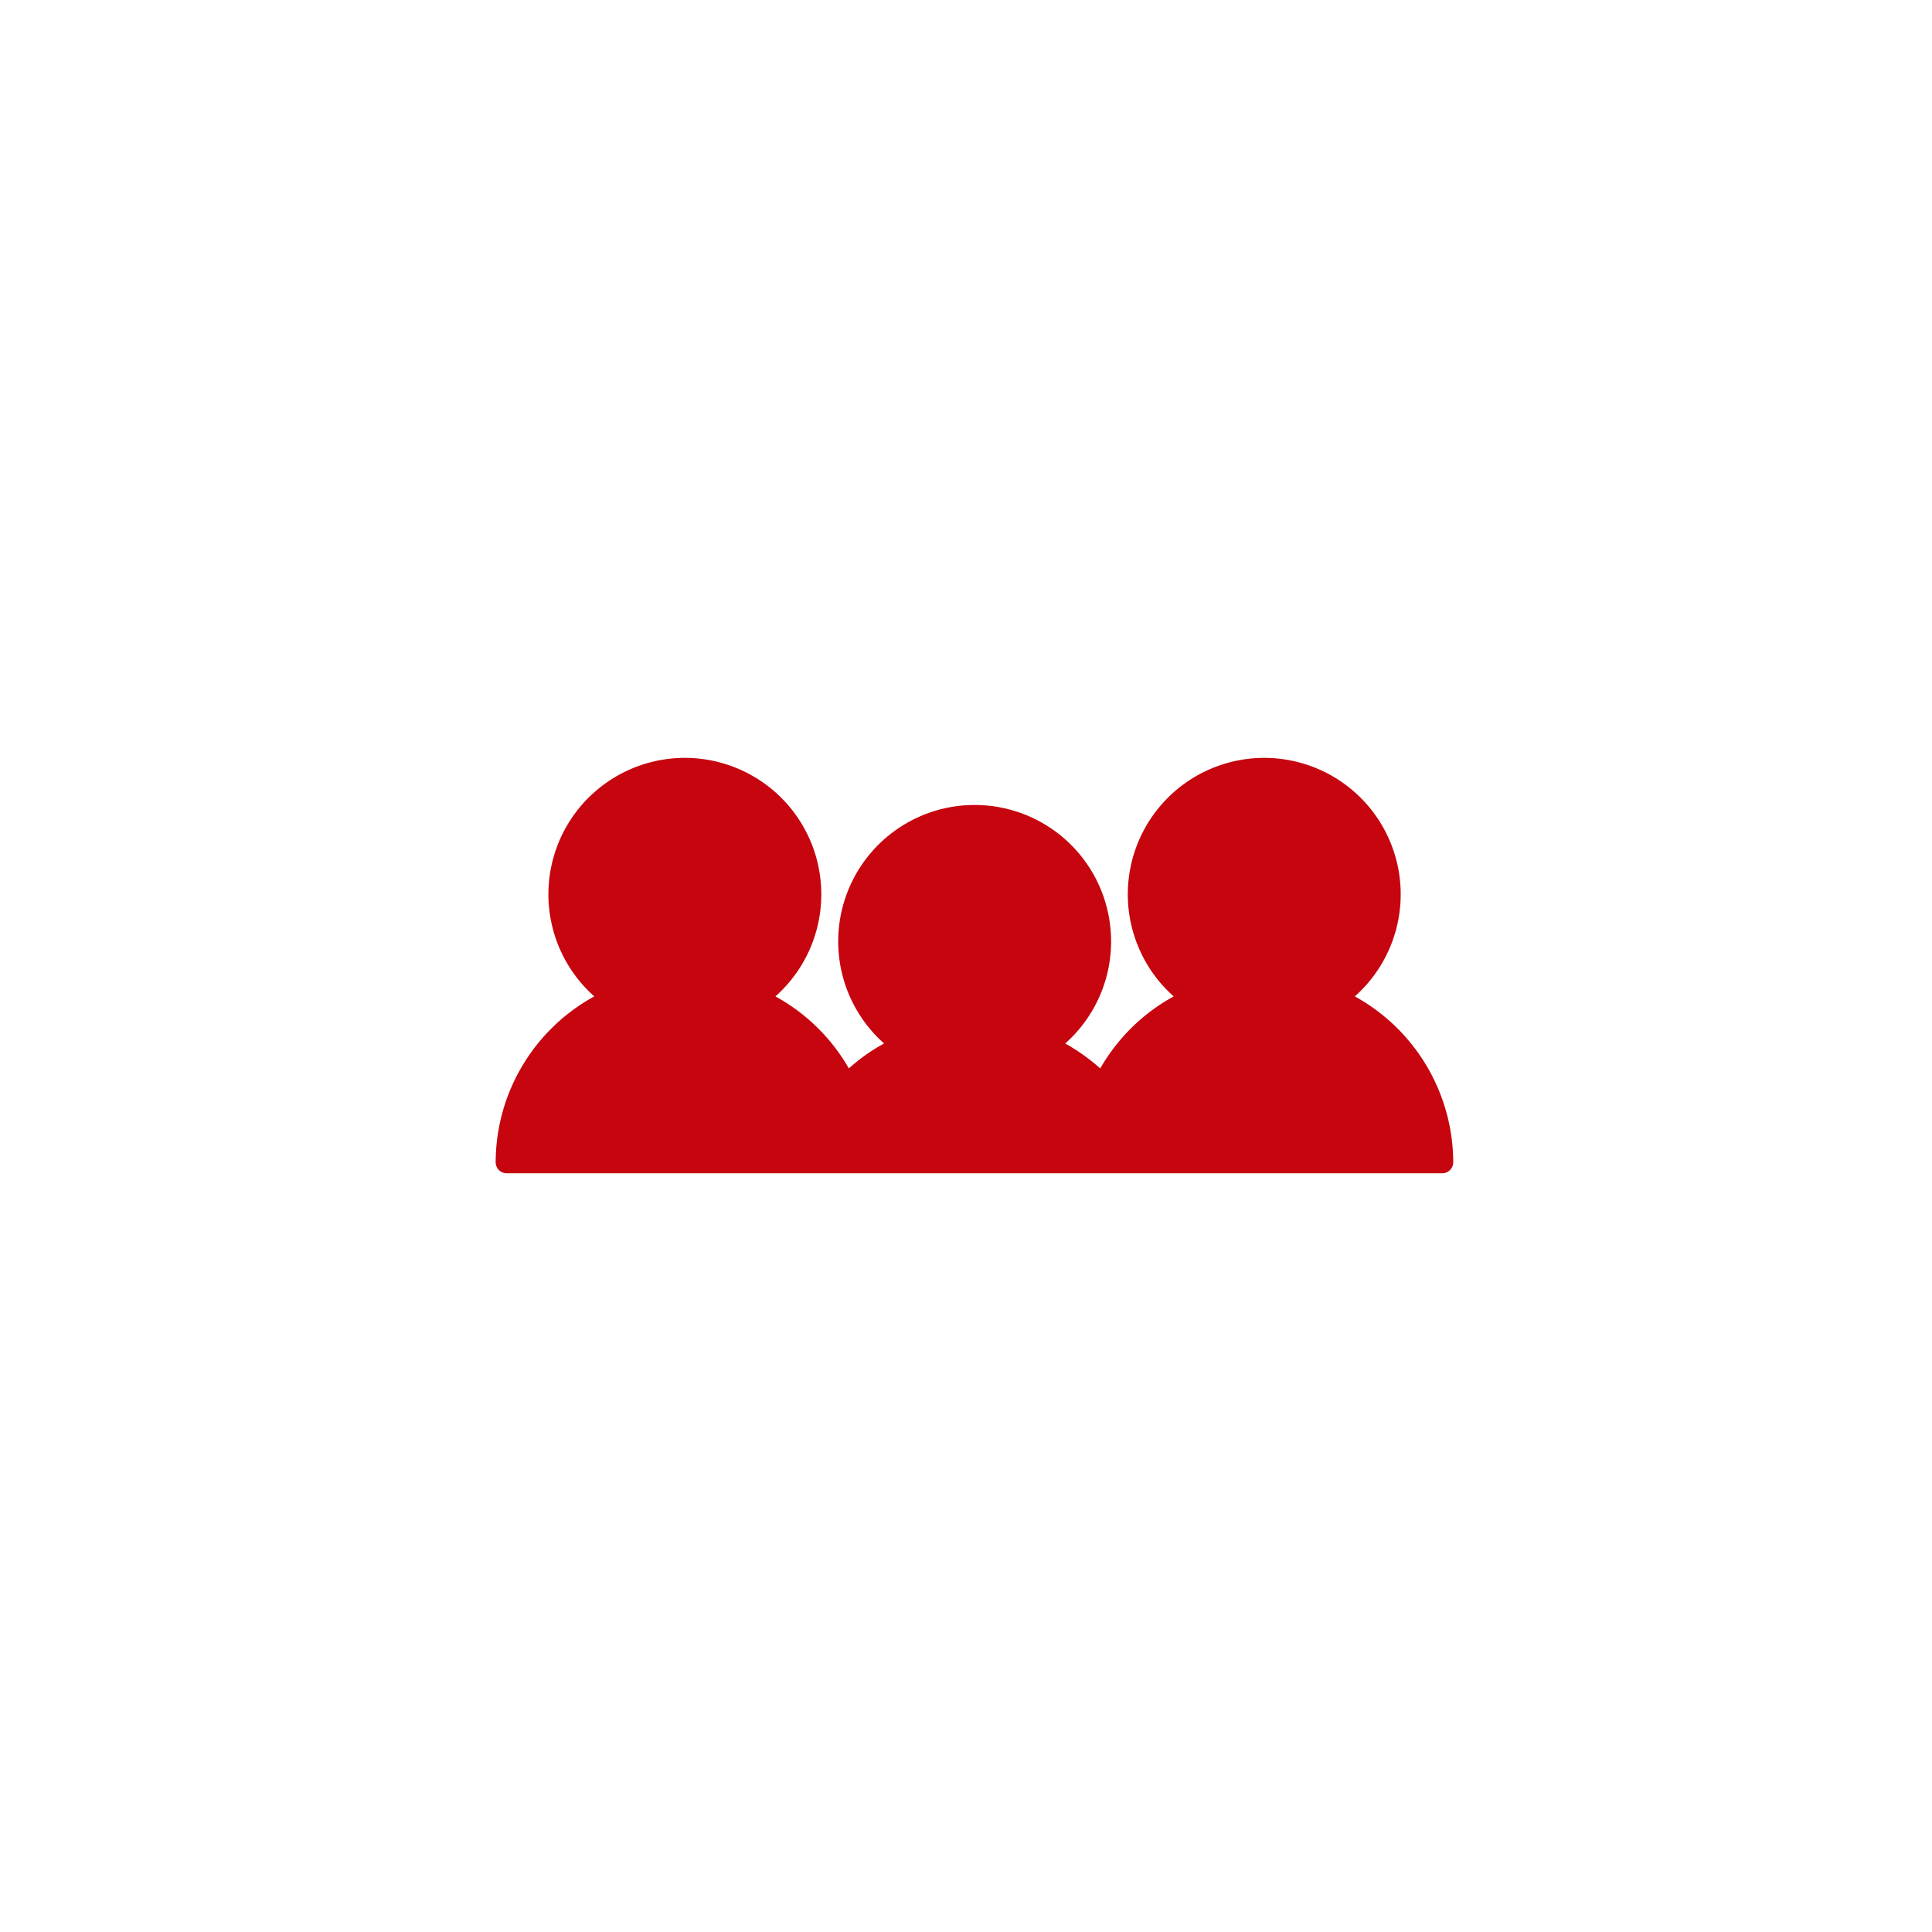 <svg id="Layer_1" data-name="Layer 1" xmlns="http://www.w3.org/2000/svg" viewBox="0 0 96 96"><defs><style>.cls-1{fill:#c6050f;}</style></defs><title>Asset 3</title><path class="cls-1" d="M67.32,49.51a6.78,6.78,0,1,0-9,0,9.44,9.44,0,0,0-3.65,3.58,9.8,9.8,0,0,0-1.74-1.24,6.78,6.78,0,1,0-9,0,9.07,9.07,0,0,0-1.75,1.24,9.44,9.44,0,0,0-3.65-3.58,6.78,6.78,0,1,0-9,0,9.42,9.42,0,0,0-4.9,8.25.55.55,0,0,0,.55.54H71.66a.55.55,0,0,0,.55-.54A9.44,9.44,0,0,0,67.32,49.51Z"/></svg>